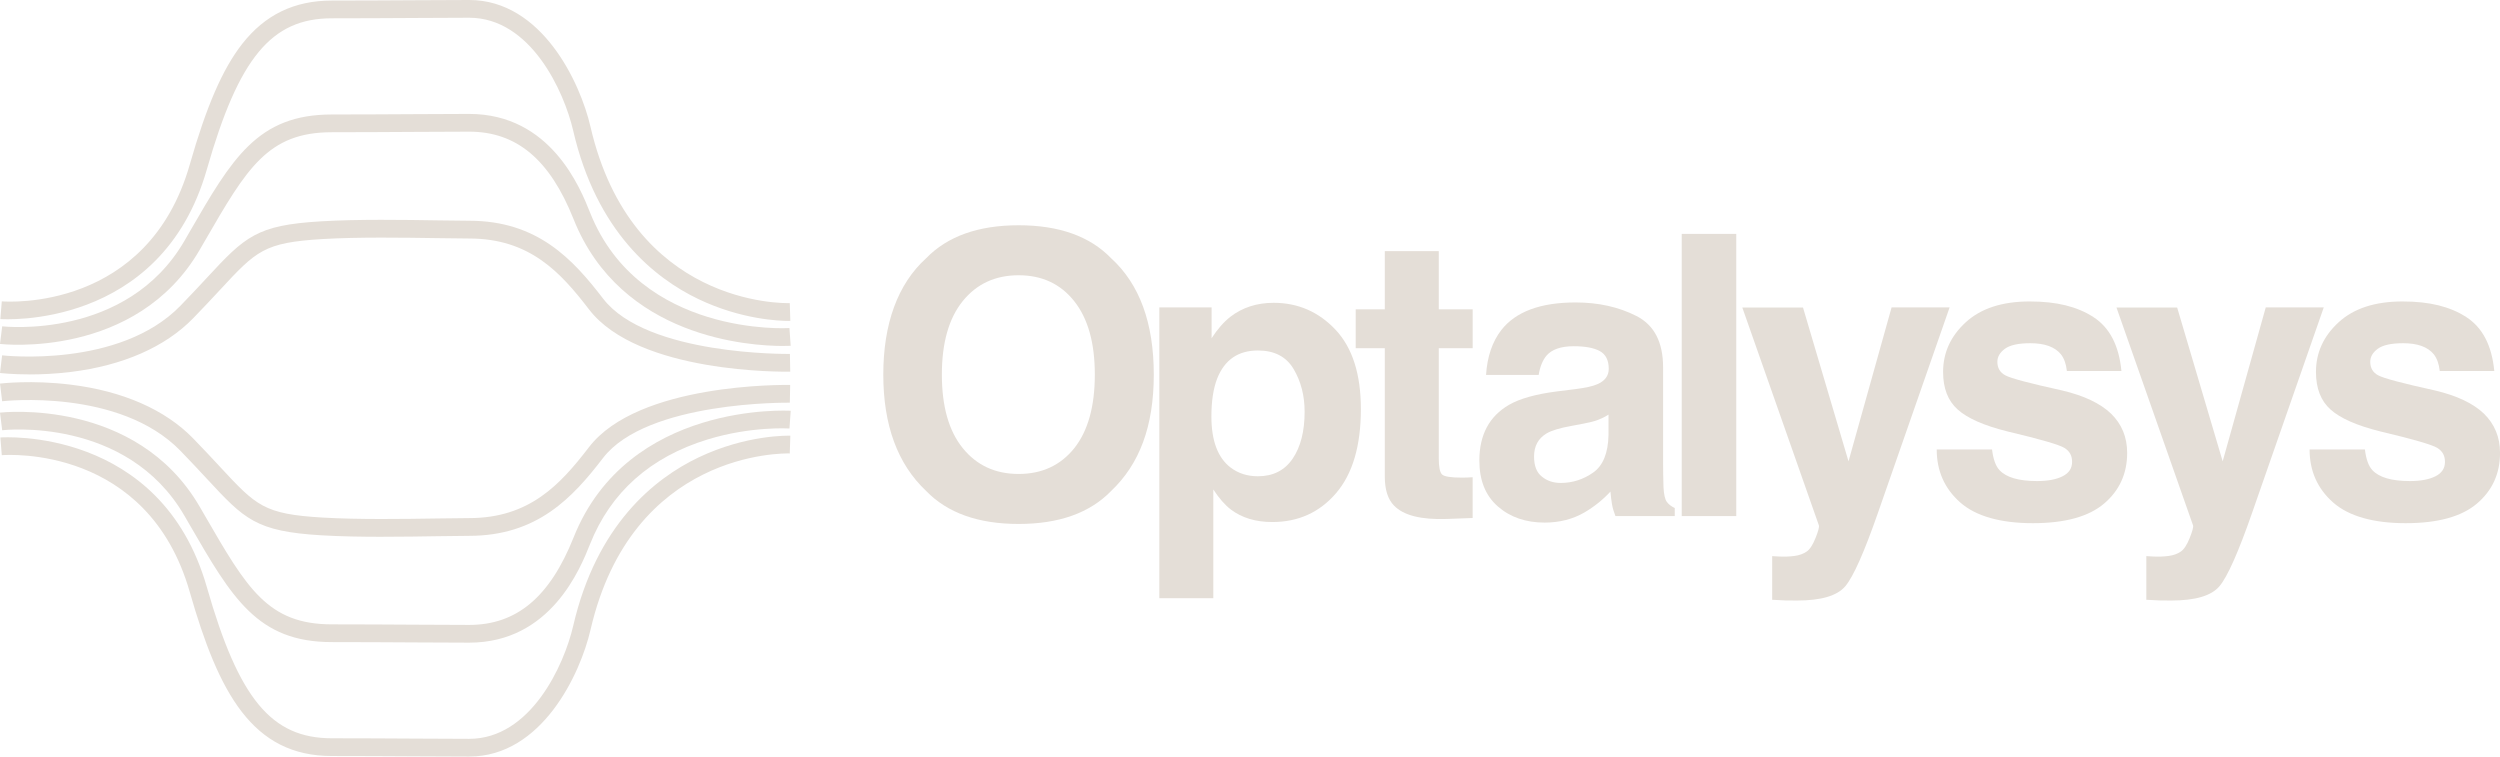 <svg width="304" height="92" viewBox="0 0 304 92" fill="none" xmlns="http://www.w3.org/2000/svg">
<g clip-path="url(#clip0_263_1598)">
<path d="M123.866 63.712C118.962 63.712 115.214 62.378 112.623 59.706C109.148 56.432 107.409 51.715 107.409 45.552C107.409 39.389 109.148 34.548 112.623 31.398C115.214 28.73 118.962 27.392 123.866 27.392C128.771 27.392 132.519 28.726 135.11 31.398C138.569 34.548 140.3 39.268 140.3 45.552C140.3 51.836 138.569 56.432 135.11 59.706C132.519 62.374 128.771 63.712 123.866 63.712ZM130.639 54.491C132.298 52.398 133.13 49.417 133.13 45.552C133.13 41.687 132.294 38.726 130.627 36.625C128.96 34.524 126.707 33.471 123.866 33.471C121.026 33.471 118.761 34.52 117.07 36.613C115.378 38.706 114.531 41.687 114.531 45.552C114.531 49.417 115.374 52.398 117.07 54.491C118.761 56.584 121.026 57.633 123.866 57.633C126.707 57.633 128.964 56.584 130.639 54.491Z" fill="#E4DED7"/>
<path d="M162.41 40.104C164.459 42.294 165.483 45.504 165.483 49.742C165.483 54.214 164.479 57.617 162.471 59.963C160.462 62.306 157.875 63.479 154.71 63.479C152.693 63.479 151.018 62.972 149.68 61.964C148.949 61.406 148.238 60.59 147.539 59.521V72.743H140.975V37.38H147.33V41.129C148.045 40.028 148.804 39.156 149.612 38.521C151.086 37.388 152.838 36.822 154.87 36.822C157.835 36.822 160.349 37.914 162.41 40.104ZM158.642 50.068C158.642 48.111 158.196 46.384 157.305 44.877C156.413 43.37 154.967 42.619 152.962 42.619C150.556 42.619 148.905 43.76 148.005 46.042C147.539 47.252 147.306 48.79 147.306 50.65C147.306 53.599 148.089 55.672 149.656 56.866C150.588 57.565 151.689 57.914 152.962 57.914C154.81 57.914 156.216 57.199 157.188 55.773C158.156 54.347 158.642 52.442 158.642 50.068Z" fill="#E4DED7"/>
<path d="M179.073 58.031V62.989L175.932 63.105C172.798 63.214 170.657 62.671 169.508 61.474C168.765 60.715 168.392 59.541 168.392 57.959V42.338H164.853V37.613H168.392V30.534H174.956V37.613H179.077V42.338H174.956V55.749C174.956 56.789 175.088 57.436 175.353 57.693C175.618 57.95 176.426 58.079 177.776 58.079C177.976 58.079 178.189 58.079 178.414 58.067C178.639 58.059 178.86 58.047 179.077 58.031H179.073Z" fill="#E4DED7"/>
<path d="M182.564 40.128C184.315 37.894 187.328 36.778 191.594 36.778C194.37 36.778 196.841 37.328 198.998 38.429C201.155 39.53 202.232 41.611 202.232 44.668V56.307C202.232 57.115 202.248 58.091 202.28 59.24C202.328 60.108 202.456 60.699 202.673 61.008C202.89 61.317 203.216 61.574 203.65 61.775V62.752H196.435C196.234 62.237 196.093 61.759 196.017 61.309C195.941 60.859 195.877 60.349 195.832 59.775C194.916 60.767 193.86 61.615 192.667 62.314C191.241 63.137 189.626 63.547 187.826 63.547C185.529 63.547 183.632 62.892 182.134 61.578C180.636 60.269 179.889 58.408 179.889 56.002C179.889 52.884 181.09 50.622 183.496 49.228C184.813 48.469 186.754 47.926 189.317 47.597L191.574 47.316C192.799 47.159 193.675 46.966 194.205 46.733C195.153 46.331 195.623 45.701 195.623 44.849C195.623 43.808 195.262 43.093 194.543 42.696C193.82 42.298 192.763 42.101 191.365 42.101C189.799 42.101 188.69 42.491 188.035 43.266C187.569 43.84 187.26 44.616 187.103 45.592H180.704C180.845 43.374 181.463 41.55 182.568 40.12L182.564 40.128ZM187.497 57.959C188.116 58.469 188.879 58.726 189.779 58.726C191.205 58.726 192.522 58.308 193.723 57.468C194.924 56.629 195.551 55.102 195.595 52.884V50.417C195.178 50.683 194.752 50.895 194.326 51.056C193.9 51.221 193.314 51.37 192.57 51.51L191.08 51.791C189.682 52.041 188.682 52.342 188.075 52.699C187.051 53.306 186.541 54.242 186.541 55.516C186.541 56.649 186.858 57.464 187.497 57.959Z" fill="#E4DED7"/>
<path d="M204.497 28.441H211.129V62.756H204.497V28.441Z" fill="#E4DED7"/>
<path d="M224.779 56.098L230.018 37.38H237.072L228.367 62.338C226.691 67.147 225.366 70.132 224.386 71.289C223.41 72.446 221.453 73.025 218.521 73.025C217.93 73.025 217.456 73.021 217.103 73.013C216.745 73.005 216.211 72.977 215.496 72.932V67.625L216.335 67.673C216.986 67.705 217.609 67.681 218.199 67.605C218.79 67.528 219.284 67.348 219.69 67.07C220.079 66.805 220.437 66.255 220.77 65.419C221.104 64.58 221.24 64.069 221.176 63.885L211.864 37.392H219.244L224.783 56.11L224.779 56.098Z" fill="#E4DED7"/>
<path d="M254.542 38.545C256.526 39.819 257.667 42.004 257.964 45.11H251.332C251.24 44.258 250.999 43.583 250.609 43.085C249.878 42.185 248.637 41.735 246.885 41.735C245.443 41.735 244.415 41.96 243.8 42.41C243.186 42.86 242.88 43.386 242.88 43.993C242.88 44.752 243.206 45.303 243.856 45.644C244.507 46.002 246.813 46.613 250.77 47.484C253.409 48.107 255.385 49.043 256.707 50.301C258.009 51.575 258.663 53.166 258.663 55.074C258.663 57.589 257.727 59.642 255.859 61.233C253.987 62.824 251.099 63.619 247.191 63.619C243.282 63.619 240.257 62.776 238.357 61.092C236.457 59.409 235.505 57.264 235.505 54.656H242.233C242.374 55.837 242.675 56.673 243.141 57.171C243.965 58.055 245.483 58.497 247.705 58.497C249.01 58.497 250.043 58.304 250.814 57.914C251.581 57.529 251.967 56.946 251.967 56.167C251.967 55.387 251.658 54.857 251.035 54.467C250.412 54.081 248.11 53.41 244.122 52.466C241.249 51.751 239.225 50.859 238.048 49.791C236.867 48.734 236.28 47.215 236.28 45.227C236.28 42.884 237.2 40.871 239.04 39.184C240.88 37.501 243.467 36.657 246.801 36.657C250.135 36.657 252.549 37.284 254.554 38.541L254.542 38.545Z" fill="#E4DED7"/>
<path d="M270.277 56.098L275.515 37.38H282.569L273.864 62.338C272.189 67.147 270.863 70.132 269.883 71.289C268.907 72.446 266.951 73.025 264.018 73.025C263.428 73.025 262.954 73.021 262.6 73.013C262.243 73.005 261.708 72.977 260.993 72.932V67.625L261.833 67.673C262.484 67.705 263.106 67.681 263.697 67.605C264.287 67.528 264.781 67.348 265.187 67.07C265.577 66.805 265.934 66.255 266.268 65.419C266.601 64.58 266.738 64.069 266.673 63.885L257.362 37.392H264.741L270.281 56.11L270.277 56.098Z" fill="#E4DED7"/>
<path d="M299.882 38.545C301.867 39.819 303.008 42.004 303.305 45.11H296.673C296.58 44.258 296.339 43.583 295.95 43.085C295.219 42.185 293.977 41.735 292.226 41.735C290.784 41.735 289.755 41.96 289.141 42.41C288.526 42.86 288.221 43.386 288.221 43.993C288.221 44.752 288.546 45.303 289.197 45.644C289.848 46.002 292.154 46.613 296.11 47.484C298.75 48.107 300.726 49.043 302.048 50.301C303.349 51.575 304.004 53.166 304.004 55.074C304.004 57.589 303.068 59.642 301.2 61.233C299.328 62.824 296.44 63.619 292.531 63.619C288.623 63.619 285.598 62.776 283.698 61.092C281.798 59.409 280.846 57.264 280.846 54.656H287.574C287.715 55.837 288.016 56.673 288.482 57.171C289.306 58.055 290.824 58.497 293.045 58.497C294.351 58.497 295.383 58.304 296.155 57.914C296.922 57.529 297.308 56.946 297.308 56.167C297.308 55.387 296.998 54.857 296.376 54.467C295.753 54.081 293.451 53.41 289.462 52.466C286.59 51.751 284.565 50.859 283.388 49.791C282.207 48.734 281.621 47.215 281.621 45.227C281.621 42.884 282.541 40.871 284.381 39.184C286.22 37.501 288.807 36.657 292.142 36.657C295.476 36.657 297.89 37.284 299.895 38.541L299.882 38.545Z" fill="#E4DED7"/>
<path d="M3.595 45.528C1.474 45.528 0.096 45.367 0 45.355L0.257 43.21C0.398 43.226 14.51 44.817 21.933 37.187C23.203 35.886 24.243 34.761 25.163 33.772C27.449 31.309 28.963 29.682 30.907 28.634C32.787 27.621 35.005 27.151 39.09 26.91C43.529 26.645 49.169 26.733 53.291 26.798C54.769 26.822 56.062 26.842 57.05 26.842C65.37 26.842 69.656 31.522 73.34 36.316C78.674 43.262 95.879 43.037 96.052 43.037L96.092 45.194C95.341 45.211 77.626 45.44 71.628 37.629C68.138 33.081 64.394 29.003 57.054 29.003C56.062 29.003 54.757 28.983 53.262 28.959C49.177 28.895 43.585 28.811 39.227 29.068C32.096 29.494 31.177 30.482 26.758 35.243C25.83 36.243 24.777 37.376 23.492 38.698C20.089 42.193 14.94 44.455 8.597 45.231C6.717 45.46 4.997 45.532 3.603 45.532L3.595 45.528Z" fill="#E4DED7"/>
<path d="M95.209 42.069C91.212 42.069 75.517 41.121 69.748 26.653C66.856 19.393 62.819 16.01 57.05 16.01C55.399 16.01 53.122 16.022 50.575 16.038C47.349 16.058 43.694 16.079 40.347 16.079C32.554 16.079 30.008 20.482 24.934 29.256L24.291 30.365C16.562 43.708 0.165 41.844 0 41.824L0.265 39.682C0.418 39.698 15.418 41.374 22.427 29.285L23.066 28.18C28.208 19.289 31.309 13.921 40.347 13.921C43.69 13.921 47.341 13.901 50.563 13.881C53.114 13.865 55.395 13.853 57.05 13.853C66.969 13.853 70.572 22.884 71.753 25.854C77.775 40.964 95.815 39.907 95.996 39.891L96.145 42.045C96.121 42.045 95.787 42.065 95.209 42.065V42.069Z" fill="#E4DED7"/>
<path d="M95.883 39.023C94.819 39.023 90.163 38.871 84.933 36.372C79.55 33.8 72.536 28.16 69.7 15.89C68.604 11.141 64.546 2.157 57.05 2.157C55.4 2.157 53.122 2.17 50.575 2.186C47.349 2.206 43.694 2.226 40.347 2.226C33.004 2.226 29.031 7.035 25.155 20.594C19.567 40.16 0.237 38.814 0.044 38.798L0.217 36.645C0.94 36.705 17.984 37.838 23.078 20.004C25.103 12.913 27.067 8.393 29.437 5.356C32.217 1.796 35.784 0.068 40.347 0.068C43.69 0.068 47.341 0.048 50.563 0.028C53.114 0.012 55.395 0 57.05 0C65.904 0 70.572 10.076 71.801 15.404C76.831 37.171 95.253 36.886 96.036 36.858L96.104 39.015C96.08 39.015 96.008 39.015 95.883 39.015V39.023Z" fill="#E4DED7"/>
<path d="M46.602 65.275C44.027 65.275 41.4 65.234 39.09 65.094C31.096 64.62 29.722 63.137 25.167 58.232C24.247 57.239 23.203 56.118 21.937 54.813C14.514 47.183 0.402 48.774 0.261 48.79L0 46.645C0.157 46.625 3.852 46.191 8.588 46.773C14.927 47.549 20.081 49.811 23.484 53.306C24.769 54.628 25.822 55.761 26.75 56.761C31.169 61.522 32.088 62.514 39.219 62.936C43.577 63.194 49.169 63.109 53.254 63.045C54.749 63.021 56.054 63.001 57.046 63.001C64.39 63.001 68.129 58.919 71.62 54.375C77.618 46.565 95.333 46.801 96.084 46.81L96.044 48.967C95.876 48.967 78.666 48.742 73.332 55.688C69.652 60.482 65.362 65.158 57.042 65.158C56.058 65.158 54.765 65.178 53.282 65.202C51.306 65.234 48.972 65.271 46.594 65.271L46.602 65.275Z" fill="#E4DED7"/>
<path d="M57.05 78.147C55.399 78.147 53.114 78.135 50.563 78.119C47.341 78.099 43.69 78.079 40.347 78.079C31.309 78.079 28.208 72.711 23.066 63.82L22.427 62.715C15.402 50.598 0.414 52.298 0.265 52.318L0 50.176C0.165 50.156 16.562 48.296 24.295 61.635L24.938 62.743C30.012 71.518 32.558 75.921 40.352 75.921C43.698 75.921 47.353 75.942 50.579 75.962C53.126 75.978 55.404 75.99 57.054 75.99C62.823 75.99 66.856 72.607 69.752 65.347C76.353 48.79 95.952 49.939 96.149 49.951L96 52.105C95.956 52.101 91.344 51.816 86.054 53.435C79.08 55.568 74.268 59.847 71.757 66.147C70.572 69.115 66.973 78.147 57.054 78.147H57.05Z" fill="#E4DED7"/>
<path d="M57.05 92C55.4 92 53.114 91.988 50.563 91.972C47.341 91.952 43.69 91.932 40.347 91.932C30.71 91.932 26.597 84.302 23.078 71.996C17.984 54.162 0.944 55.295 0.217 55.351L0.044 53.198C0.237 53.181 19.567 51.84 25.155 71.401C29.031 84.965 33.004 89.774 40.347 89.774C43.694 89.774 47.349 89.794 50.575 89.814C53.122 89.831 55.4 89.843 57.05 89.843C64.546 89.843 68.6 80.859 69.7 76.11C72.536 63.84 79.55 58.2 84.933 55.628C90.77 52.84 95.888 52.973 96.104 52.981L96.036 55.138C95.257 55.122 76.835 54.825 71.805 76.592C70.576 81.92 65.908 91.996 57.054 91.996L57.05 92Z" fill="#E4DED7"/>
</g>
<defs>
<clipPath id="clip0_263_1598">
<rect width="304" height="92" fill="white"/>
</clipPath>
</defs>
</svg>
